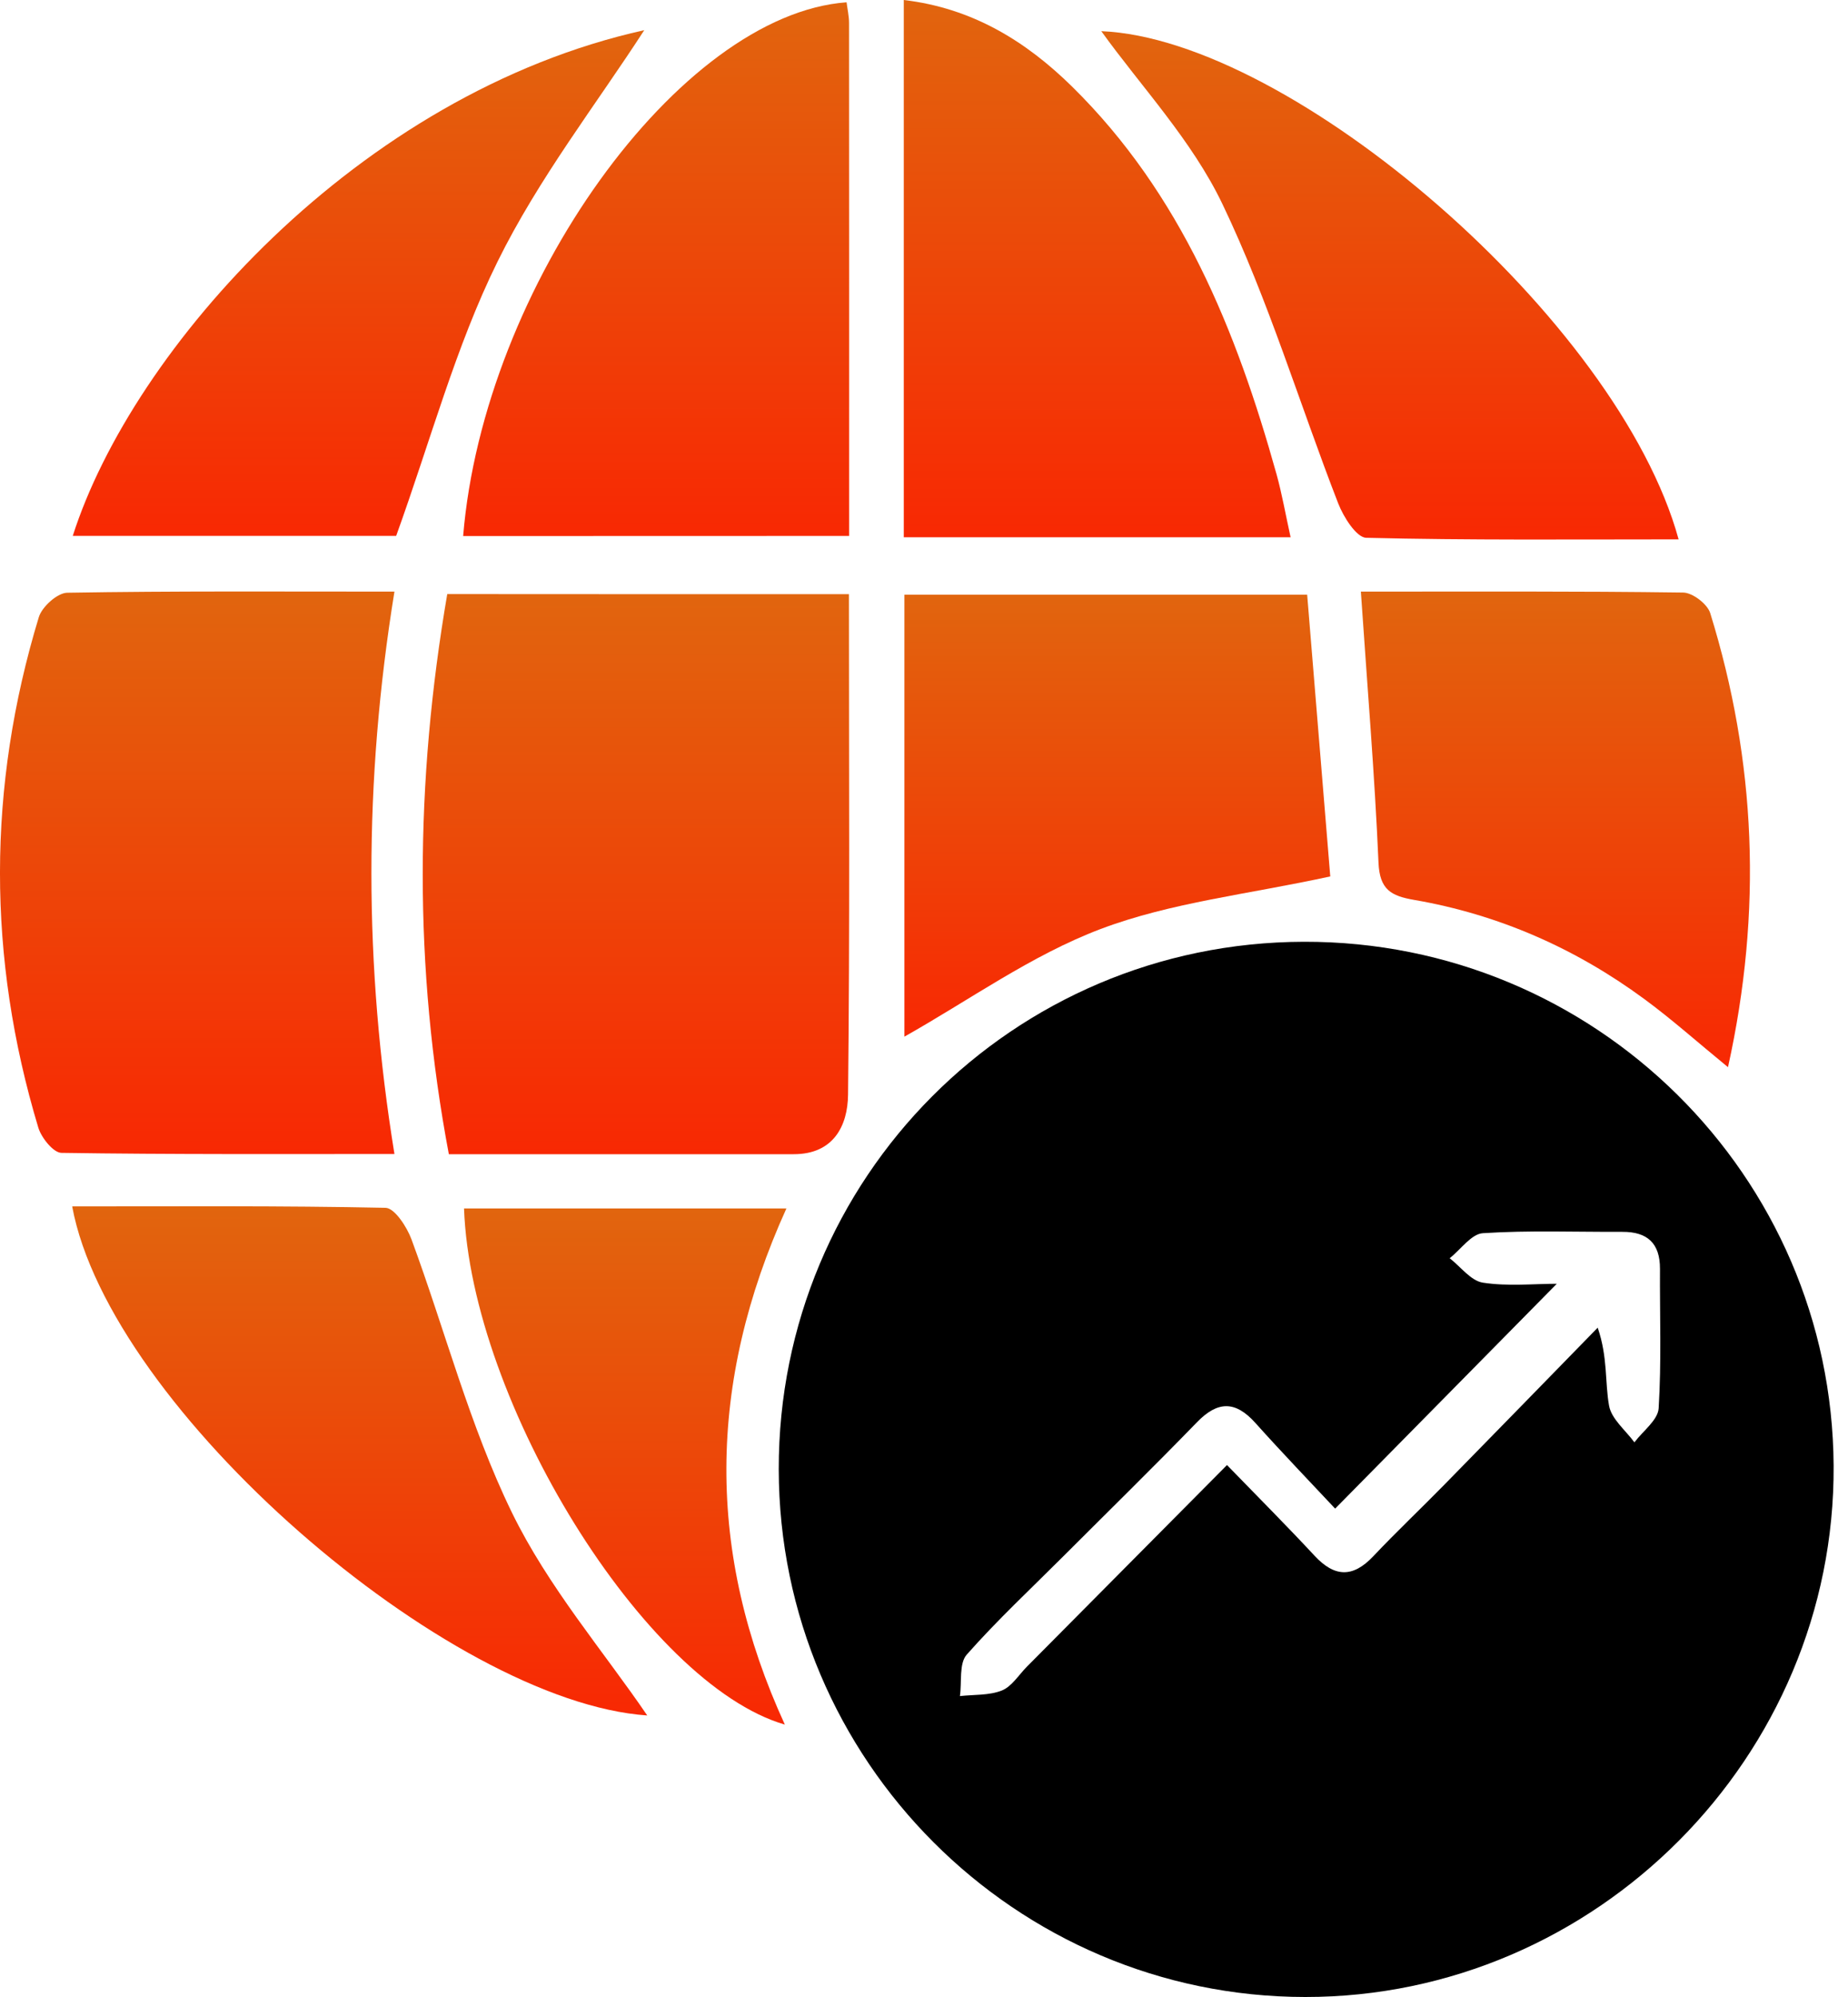 <svg width="50" height="54" viewBox="0 0 50 54" fill="none" xmlns="http://www.w3.org/2000/svg">
<path d="M35.277 25.466C43.152 25.447 49.566 31.786 49.611 39.635C49.656 47.498 43.181 54.005 35.315 54C27.471 53.995 21.082 47.597 21.07 39.734C21.058 31.854 27.4 25.485 35.277 25.466ZM36.124 40.794C35.459 40.083 34.697 39.293 33.965 38.476C33.425 37.874 32.946 37.879 32.384 38.46C31.206 39.673 29.998 40.855 28.802 42.051C27.912 42.941 26.989 43.8 26.156 44.742C25.944 44.983 26.026 45.483 25.972 45.863C26.354 45.82 26.762 45.849 27.107 45.712C27.376 45.603 27.562 45.292 27.784 45.068C29.552 43.288 31.322 41.506 33.198 39.616C34.05 40.494 34.822 41.266 35.565 42.066C36.11 42.653 36.603 42.667 37.156 42.082C37.776 41.426 38.435 40.803 39.067 40.159C40.457 38.743 41.84 37.322 43.228 35.901C43.504 36.709 43.421 37.376 43.535 38.009C43.598 38.37 43.981 38.674 44.221 39.002C44.45 38.696 44.856 38.401 44.877 38.082C44.955 36.829 44.906 35.566 44.913 34.309C44.915 33.619 44.571 33.306 43.896 33.31C42.638 33.315 41.375 33.265 40.122 33.346C39.811 33.365 39.523 33.787 39.223 34.023C39.52 34.254 39.796 34.634 40.122 34.684C40.795 34.788 41.496 34.714 42.121 34.714C40.129 36.732 38.185 38.705 36.124 40.794Z" fill="black"/>
<path d="M22.969 16.067C22.969 20.657 22.995 25.131 22.945 29.603C22.936 30.441 22.551 31.213 21.473 31.21C18.412 31.21 15.348 31.21 12.144 31.21C11.19 26.158 11.228 21.152 12.101 16.064C15.71 16.067 19.266 16.067 22.969 16.067Z" fill="url(#paint0_linear_1241_61)"/>
<path d="M10.672 15.998C9.837 21.142 9.846 26.108 10.672 31.205C7.613 31.205 4.638 31.219 1.662 31.174C1.445 31.172 1.119 30.766 1.036 30.49C-0.349 25.893 -0.347 21.282 1.05 16.689C1.135 16.408 1.551 16.033 1.817 16.028C4.718 15.979 7.618 15.998 10.672 15.998Z" fill="url(#paint1_linear_1241_61)"/>
<path d="M12.531 14.495C13.086 7.755 18.379 0.394 22.905 0.062C22.929 0.248 22.972 0.437 22.972 0.623C22.976 5.216 22.974 9.808 22.974 14.492C19.479 14.495 16.048 14.495 12.531 14.495Z" fill="url(#paint2_linear_1241_61)"/>
<path d="M34.919 14.528C31.32 14.528 27.92 14.528 24.453 14.528C24.453 9.666 24.453 4.864 24.453 0C26.31 0.219 27.757 1.114 29.008 2.343C31.96 5.248 33.452 8.932 34.539 12.826C34.683 13.345 34.776 13.879 34.919 14.528Z" fill="url(#paint3_linear_1241_61)"/>
<path d="M35.367 16.081C35.584 18.72 35.794 21.289 35.992 23.699C33.774 24.183 31.681 24.402 29.776 25.122C27.905 25.83 26.224 27.045 24.469 28.032C24.469 24.202 24.469 20.185 24.469 16.081C28.016 16.081 31.567 16.081 35.367 16.081Z" fill="url(#paint4_linear_1241_61)"/>
<path d="M36.82 15.998C39.74 15.998 42.64 15.983 45.54 16.023C45.795 16.026 46.196 16.333 46.272 16.578C47.513 20.583 47.688 24.635 46.753 28.857C45.927 28.182 45.231 27.559 44.481 27.009C42.619 25.64 40.544 24.729 38.267 24.335C37.637 24.227 37.328 24.059 37.297 23.325C37.193 20.934 36.993 18.551 36.82 15.998Z" fill="url(#paint5_linear_1241_61)"/>
<path d="M1.953 32.622C4.792 32.622 7.612 32.601 10.43 32.66C10.675 32.664 11.008 33.174 11.133 33.512C12.042 35.973 12.705 38.548 13.847 40.894C14.827 42.907 16.337 44.662 17.512 46.387C12.134 46.019 2.966 38.099 1.953 32.622Z" fill="url(#paint6_linear_1241_61)"/>
<path d="M45.417 14.585C42.526 14.585 39.744 14.611 36.964 14.542C36.7 14.535 36.348 13.978 36.206 13.61C35.159 10.915 34.321 8.121 33.077 5.523C32.249 3.79 30.861 2.325 29.797 0.843C34.946 1.053 43.787 8.649 45.417 14.585Z" fill="url(#paint7_linear_1241_61)"/>
<path d="M1.969 14.49C3.576 9.454 9.688 2.532 17.431 0.816C16.154 2.792 14.573 4.819 13.459 7.08C12.324 9.381 11.652 11.908 10.719 14.49C7.965 14.49 5.013 14.49 1.969 14.49Z" fill="url(#paint8_linear_1241_61)"/>
<path d="M21.277 32.678C19.132 37.405 19.106 41.997 21.235 46.634C17.449 45.537 12.743 37.903 12.555 32.678C15.405 32.678 18.252 32.678 21.277 32.678Z" fill="url(#paint9_linear_1241_61)"/>
<defs>
<linearGradient id="paint0_linear_1241_61" x1="17.206" y1="16.064" x2="17.206" y2="31.21" gradientUnits="userSpaceOnUse">
<stop stop-color="#E1650E"/>
<stop offset="1" stop-color="#F82803"/>
</linearGradient>
<linearGradient id="paint1_linear_1241_61" x1="5.336" y1="15.994" x2="5.336" y2="31.207" gradientUnits="userSpaceOnUse">
<stop stop-color="#E1650E"/>
<stop offset="1" stop-color="#F82803"/>
</linearGradient>
<linearGradient id="paint2_linear_1241_61" x1="17.753" y1="0.062" x2="17.753" y2="14.495" gradientUnits="userSpaceOnUse">
<stop stop-color="#E1650E"/>
<stop offset="1" stop-color="#F82803"/>
</linearGradient>
<linearGradient id="paint3_linear_1241_61" x1="29.686" y1="0" x2="29.686" y2="14.528" gradientUnits="userSpaceOnUse">
<stop stop-color="#E1650E"/>
<stop offset="1" stop-color="#F82803"/>
</linearGradient>
<linearGradient id="paint4_linear_1241_61" x1="30.23" y1="16.081" x2="30.23" y2="28.032" gradientUnits="userSpaceOnUse">
<stop stop-color="#E1650E"/>
<stop offset="1" stop-color="#F82803"/>
</linearGradient>
<linearGradient id="paint5_linear_1241_61" x1="42.084" y1="15.995" x2="42.084" y2="28.857" gradientUnits="userSpaceOnUse">
<stop stop-color="#E1650E"/>
<stop offset="1" stop-color="#F82803"/>
</linearGradient>
<linearGradient id="paint6_linear_1241_61" x1="9.733" y1="32.618" x2="9.733" y2="46.387" gradientUnits="userSpaceOnUse">
<stop stop-color="#E1650E"/>
<stop offset="1" stop-color="#F82803"/>
</linearGradient>
<linearGradient id="paint7_linear_1241_61" x1="37.607" y1="0.843" x2="37.607" y2="14.589" gradientUnits="userSpaceOnUse">
<stop stop-color="#E1650E"/>
<stop offset="1" stop-color="#F82803"/>
</linearGradient>
<linearGradient id="paint8_linear_1241_61" x1="9.7" y1="0.816" x2="9.7" y2="14.49" gradientUnits="userSpaceOnUse">
<stop stop-color="#E1650E"/>
<stop offset="1" stop-color="#F82803"/>
</linearGradient>
<linearGradient id="paint9_linear_1241_61" x1="16.916" y1="32.678" x2="16.916" y2="46.634" gradientUnits="userSpaceOnUse">
<stop stop-color="#E1650E"/>
<stop offset="1" stop-color="#F82803"/>
</linearGradient>
</defs>
</svg>
